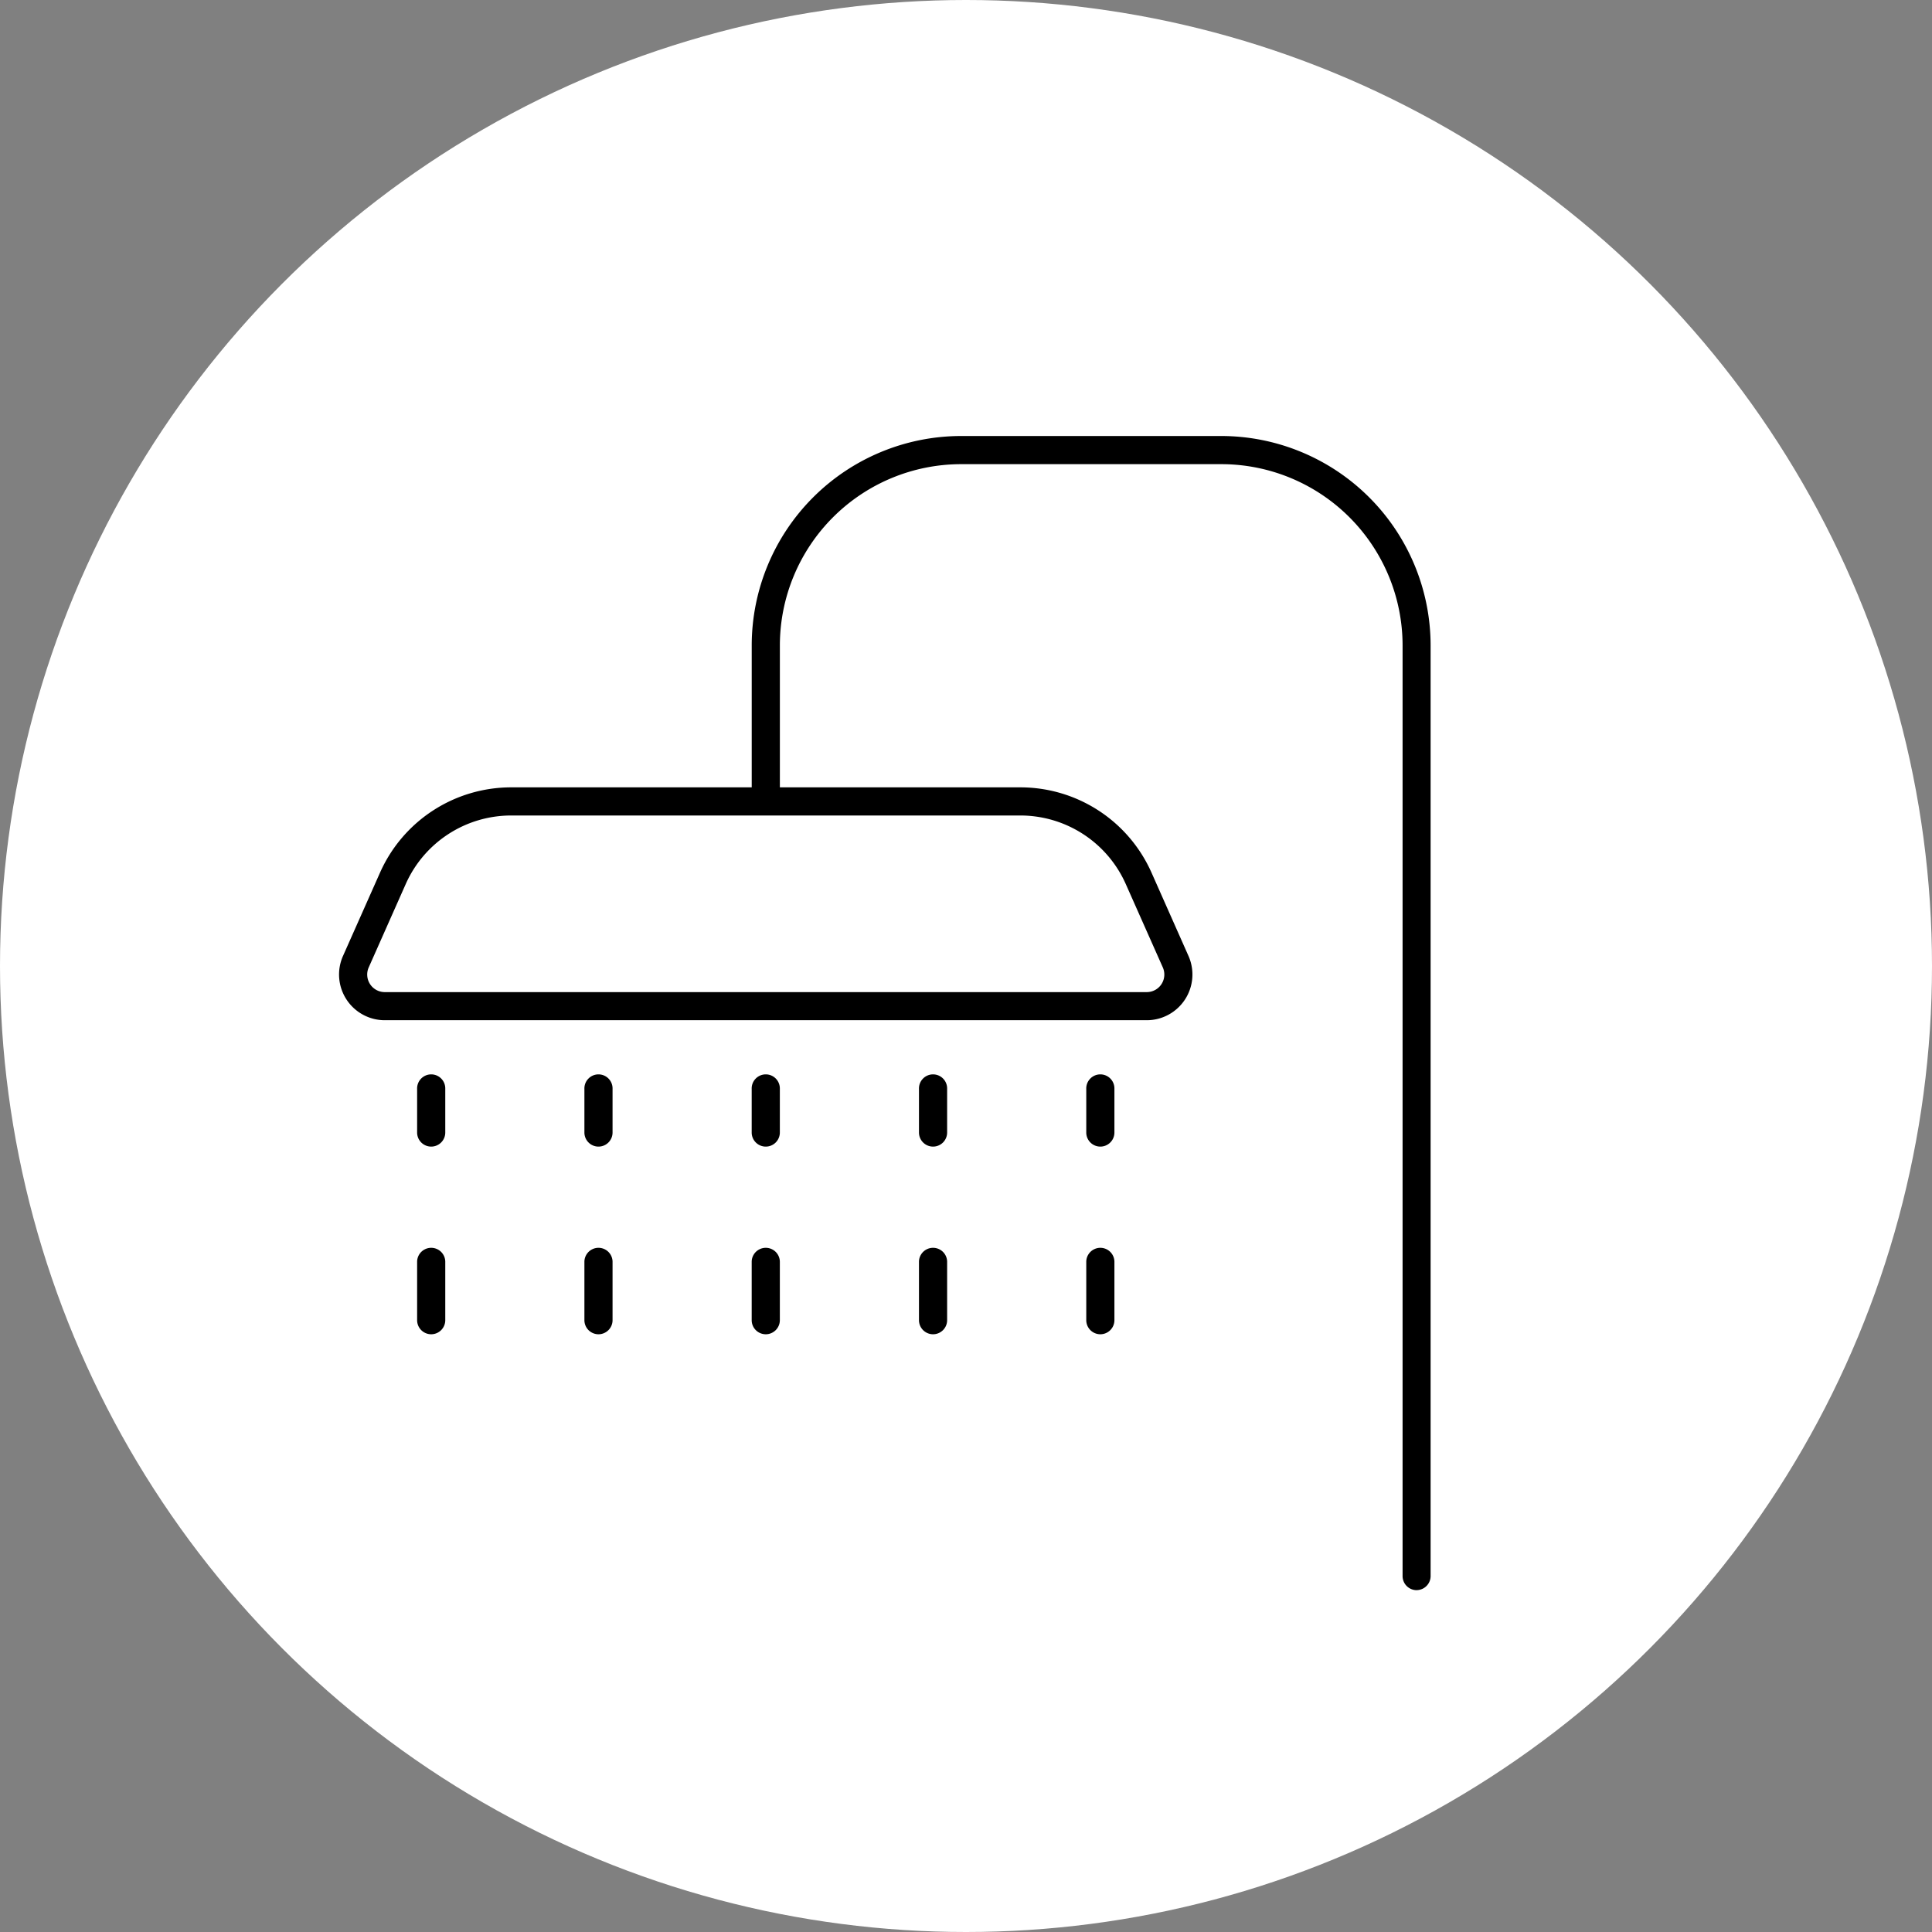 <svg xmlns="http://www.w3.org/2000/svg" xmlns:xlink="http://www.w3.org/1999/xlink" width="121" height="121" viewBox="0 0 121 121">
  <rect x="0" y="0" width="121" height="121" fill="#808080" stroke="none"/>
  <defs>
    <style>
      .cls-1 {
        fill: none;
      }

      .cls-2 {
        fill: #fff;
      }

      .cls-3 {
        clip-path: url(#clip-path);
      }
    </style>
    <clipPath id="clip-path">
      <rect id="長方形_2932" data-name="長方形 2932" class="cls-1" width="68.368" height="72.284"/>
    </clipPath>
  </defs>
  <g id="icon_g" transform="translate(-220 -1250)">
    <circle id="楕円形_694" data-name="楕円形 694" class="cls-2" cx="60.5" cy="60.5" r="60.5" transform="translate(220 1250)"/>
    <g id="グループ_4547" data-name="グループ 4547" transform="translate(241.234 1277.307)">
      <g id="グループ_4433" data-name="グループ 4433" class="cls-3">
        <path id="パス_1419" data-name="パス 1419" d="M50.586,64.508H2.865A2.863,2.863,0,0,1,.248,60.482L2.57,55.257a8.991,8.991,0,0,1,8.209-5.334H42.672a8.99,8.99,0,0,1,8.209,5.334L53.2,60.482a2.863,2.863,0,0,1-2.616,4.026M10.779,51.686a7.226,7.226,0,0,0-6.6,4.288L1.859,61.2a1.1,1.1,0,0,0,1.005,1.547H50.586A1.1,1.1,0,0,0,51.592,61.2L49.27,55.974a7.226,7.226,0,0,0-6.6-4.288Z" transform="translate(0 -27.919)"/>
        <path id="パス_1420" data-name="パス 1420" d="M100.277,72.284A.882.882,0,0,1,99.4,71.4V13.11A11.36,11.36,0,0,0,88.048,1.763h-16.3A11.36,11.36,0,0,0,60.4,13.11v9.775a.882.882,0,0,1-1.763,0V13.11A13.125,13.125,0,0,1,71.745,0h16.3a13.125,13.125,0,0,1,13.11,13.11V71.4a.882.882,0,0,1-.882.882" transform="translate(-32.791)"/>
        <path id="パス_1421" data-name="パス 1421" d="M11.976,120.73a.882.882,0,0,1-.882-.882v-3.68a.882.882,0,0,1,1.763,0v3.68a.882.882,0,0,1-.882.882" transform="translate(-6.204 -64.473)"/>
        <path id="パス_1422" data-name="パス 1422" d="M11.976,95.269a.882.882,0,0,1-.882-.882v-2.73a.882.882,0,1,1,1.763,0v2.73a.882.882,0,0,1-.882.882" transform="translate(-6.204 -50.765)"/>
        <path id="パス_1423" data-name="パス 1423" d="M35.746,120.73a.882.882,0,0,1-.882-.882v-3.68a.882.882,0,0,1,1.763,0v3.68a.882.882,0,0,1-.882.882" transform="translate(-19.497 -64.473)"/>
        <path id="パス_1424" data-name="パス 1424" d="M35.746,95.269a.882.882,0,0,1-.882-.882v-2.73a.882.882,0,1,1,1.763,0v2.73a.882.882,0,0,1-.882.882" transform="translate(-19.497 -50.765)"/>
        <path id="パス_1425" data-name="パス 1425" d="M59.517,120.73a.882.882,0,0,1-.882-.882v-3.68a.882.882,0,0,1,1.763,0v3.68a.882.882,0,0,1-.882.882" transform="translate(-32.791 -64.473)"/>
        <path id="パス_1426" data-name="パス 1426" d="M59.517,95.269a.882.882,0,0,1-.882-.882v-2.73a.882.882,0,1,1,1.763,0v2.73a.882.882,0,0,1-.882.882" transform="translate(-32.791 -50.765)"/>
        <path id="パス_1427" data-name="パス 1427" d="M83.288,120.73a.882.882,0,0,1-.882-.882v-3.68a.882.882,0,0,1,1.763,0v3.68a.882.882,0,0,1-.882.882" transform="translate(-46.085 -64.473)"/>
        <path id="パス_1428" data-name="パス 1428" d="M83.288,95.269a.882.882,0,0,1-.882-.882v-2.73a.882.882,0,1,1,1.763,0v2.73a.882.882,0,0,1-.882.882" transform="translate(-46.085 -50.765)"/>
        <path id="パス_1429" data-name="パス 1429" d="M107.058,120.73a.882.882,0,0,1-.882-.882v-3.68a.882.882,0,0,1,1.763,0v3.68a.882.882,0,0,1-.882.882" transform="translate(-59.378 -64.473)"/>
        <path id="パス_1430" data-name="パス 1430" d="M107.058,95.269a.882.882,0,0,1-.882-.882v-2.73a.882.882,0,1,1,1.763,0v2.73a.882.882,0,0,1-.882.882" transform="translate(-59.378 -50.765)"/>
      </g>
    </g>
  </g>
</svg>
